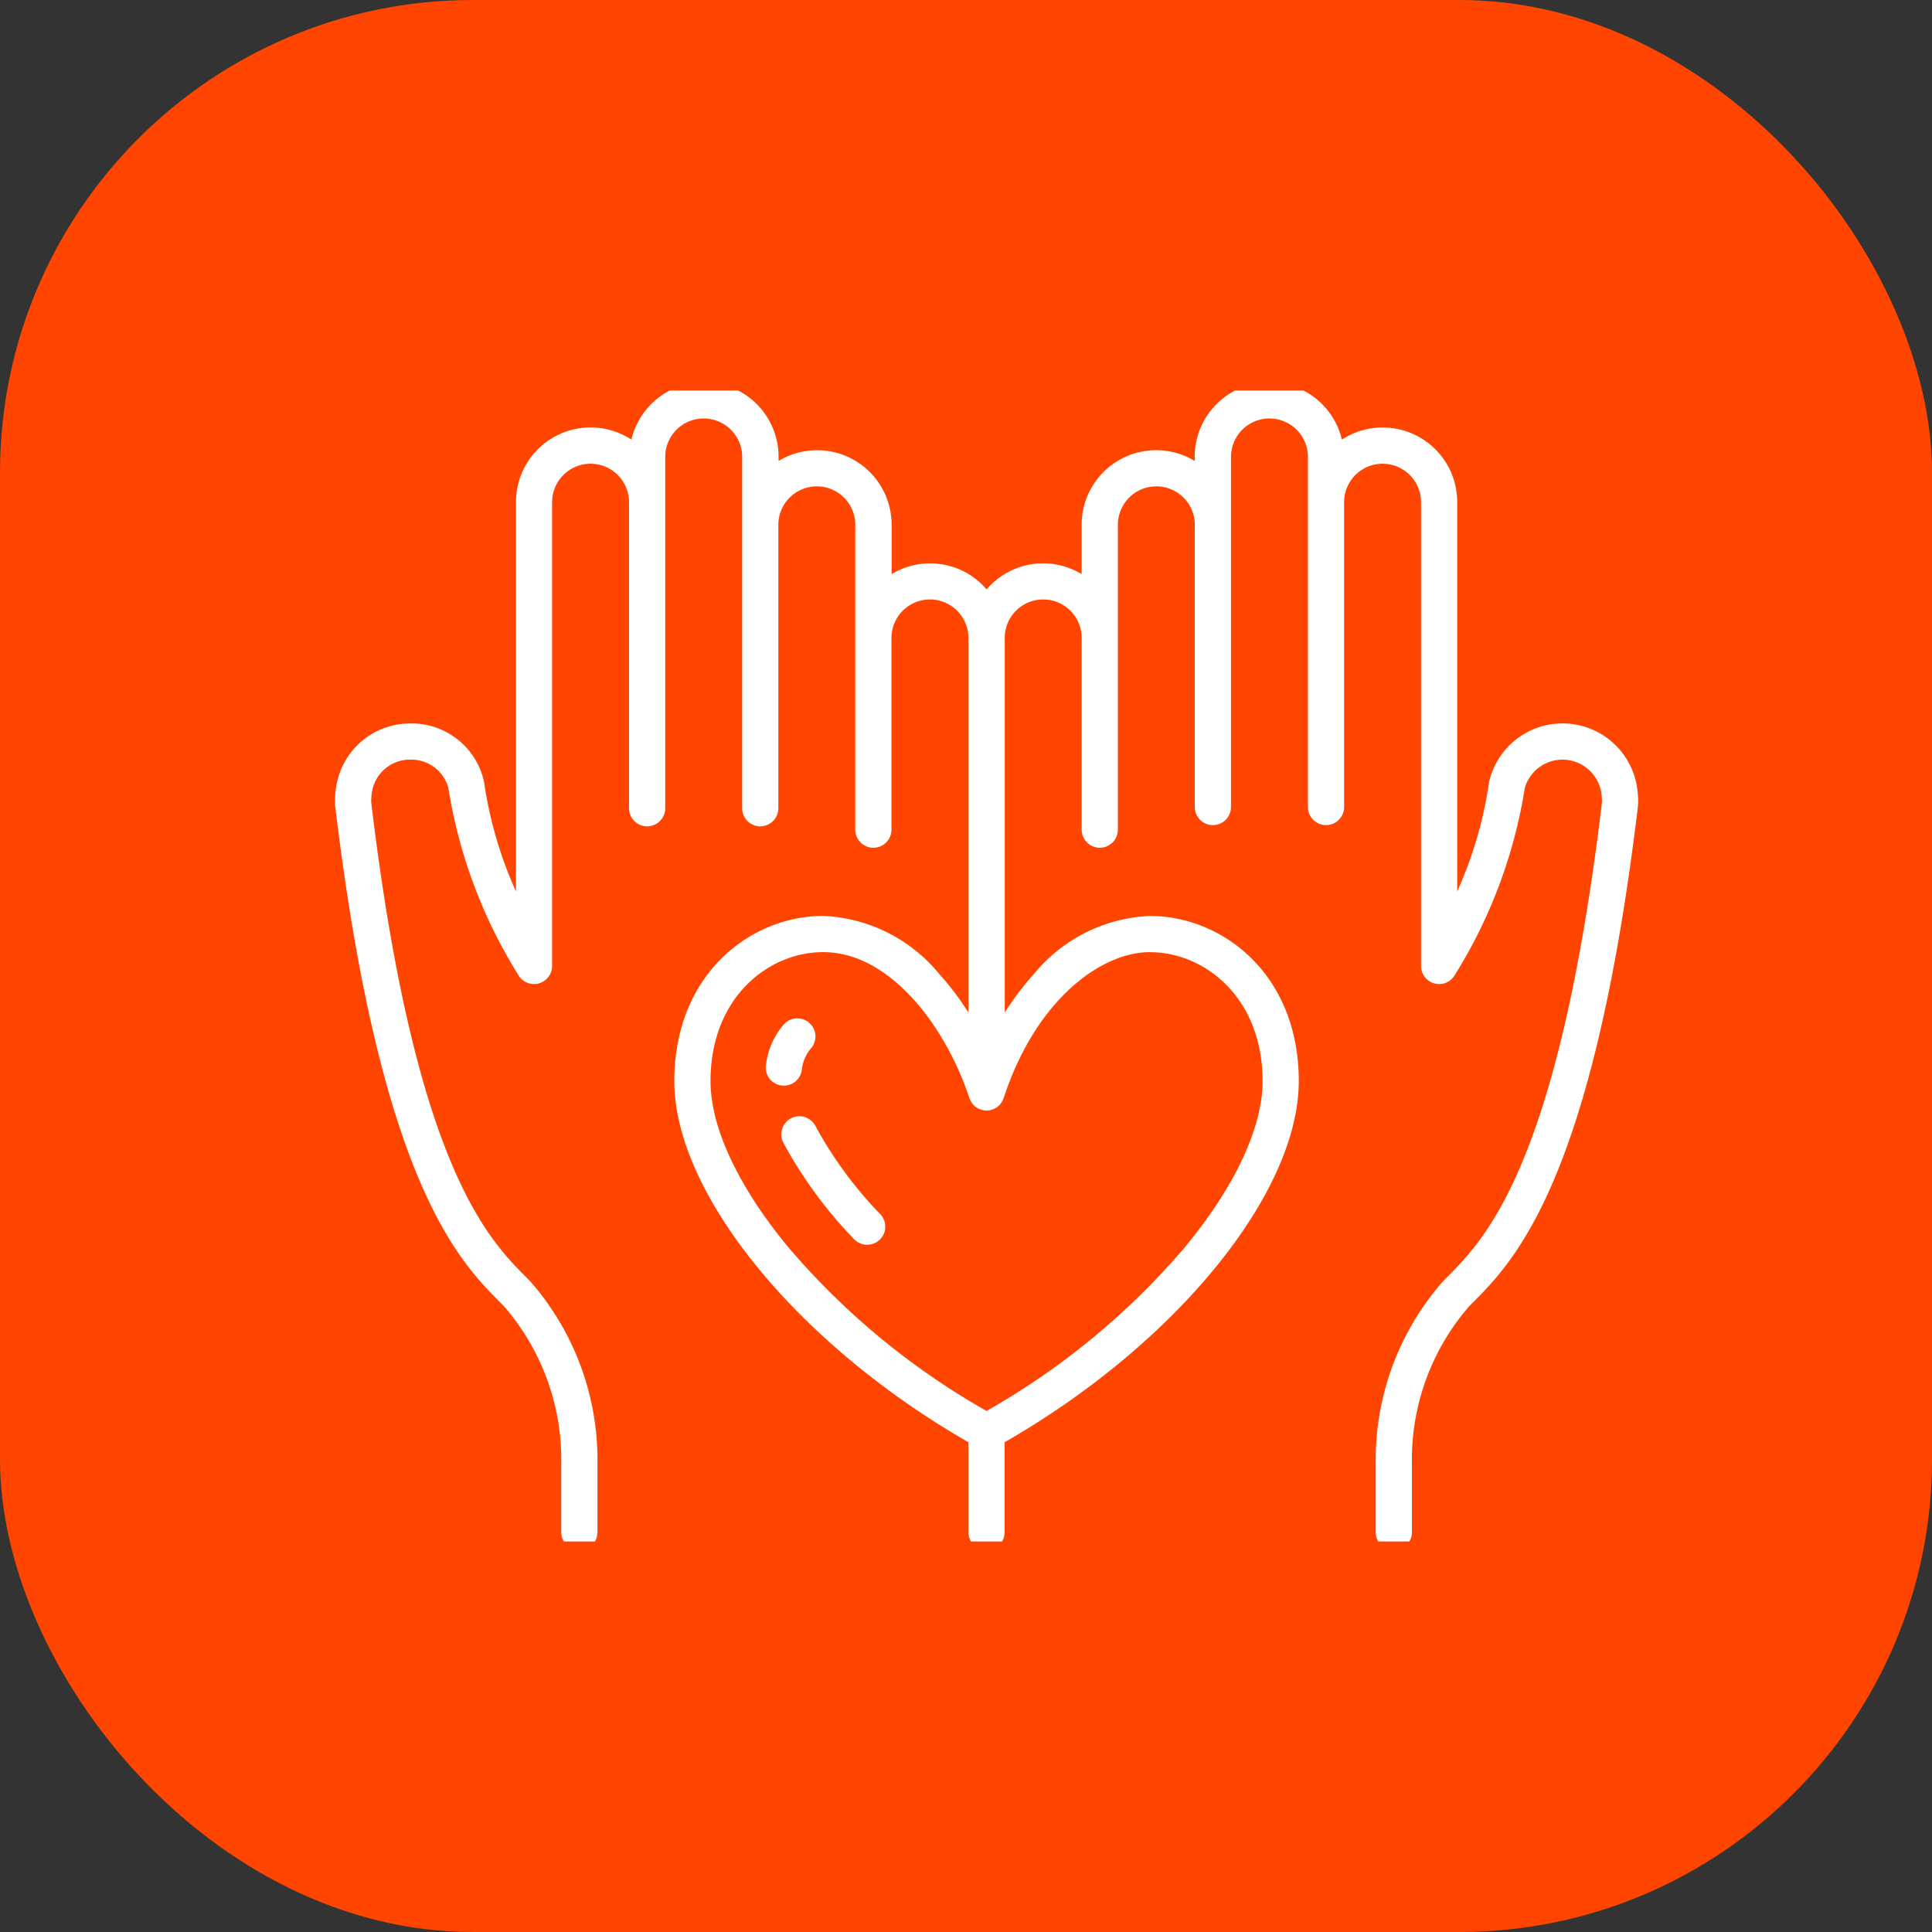 <?xml version="1.0" encoding="UTF-8"?>
<svg xmlns="http://www.w3.org/2000/svg" xmlns:xlink="http://www.w3.org/1999/xlink" width="94" height="94" viewBox="0 0 94 94">
  <rect x="0" y="0" width="94" height="94" fill="#333333" stroke="none"/>
  <defs>
    <clipPath id="clip-path">
      <rect id="Rettangolo_423" data-name="Rettangolo 423" width="64" height="56" transform="translate(0 0.098)" fill="#fff"></rect>
    </clipPath>
  </defs>
  <g id="Raggruppa_431" data-name="Raggruppa 431" transform="translate(-36 -748)">
    <rect id="Rettangolo_409" data-name="Rettangolo 409" width="94" height="94" rx="23" transform="translate(36 748)" fill="#ff4500"></rect>
    <g id="Raggruppa_410" data-name="Raggruppa 410" transform="translate(52.383 766.516)">
      <g id="Raggruppa_409" data-name="Raggruppa 409" transform="translate(-0.383 0.386)" clip-path="url(#clip-path)">
        <path id="Tracciato_610" data-name="Tracciato 610" d="M96.975,143.042a1.916,1.916,0,0,1,.433-1.023.881.881,0,0,0-1.29-1.2,3.649,3.649,0,0,0-.884,1.958.881.881,0,1,0,1.741.264" transform="translate(-73.962 -109.901)" fill="#fff"></path>
        <path id="Tracciato_611" data-name="Tracciato 611" d="M100.352,162.8a.881.881,0,1,0-1.566.806,21.4,21.4,0,0,0,3.45,4.693.881.881,0,0,0,1.281-1.208,19.643,19.643,0,0,1-3.165-4.291" transform="translate(-76.663 -126.891)" fill="#fff"></path>
        <path id="Tracciato_612" data-name="Tracciato 612" d="M63.348,19.694a3.667,3.667,0,0,0-7.2-.235A19.7,19.7,0,0,1,54.6,24.771V5.834A3.627,3.627,0,0,0,48.99,2.789a3.63,3.63,0,0,0-7.162.843v.195a3.625,3.625,0,0,0-5.5,3.107v2.4a3.611,3.611,0,0,0-4.623.743,3.611,3.611,0,0,0-4.623-.743v-2.4a3.625,3.625,0,0,0-5.5-3.107V3.632a3.63,3.63,0,0,0-7.162-.843A3.627,3.627,0,0,0,8.806,5.834V24.771a19.7,19.7,0,0,1-1.551-5.312A3.6,3.6,0,0,0,3.665,16.6a3.634,3.634,0,0,0-3.61,3.1A4.645,4.645,0,0,0,0,20.485a.871.871,0,0,0,.006.1C2.2,38.92,6.037,42.766,8.1,44.832l.113.113a11.384,11.384,0,0,1,2.795,7.67v3.3a.881.881,0,1,0,1.761,0v-3.3a13.169,13.169,0,0,0-3.294-8.9l-.129-.129c-1.91-1.914-5.465-5.476-7.585-23.154a3.2,3.2,0,0,1,.025-.418h0c0-.022.008-.044.011-.066A1.867,1.867,0,0,1,3.665,18.36a1.863,1.863,0,0,1,1.848,1.367,24.4,24.4,0,0,0,3.4,9.1.881.881,0,0,0,1.65-.428V5.834a1.871,1.871,0,0,1,3.743,0v14.86a.881.881,0,1,0,1.761,0V3.632a1.871,1.871,0,1,1,3.743,0V20.694a.881.881,0,1,0,1.761,0V6.935a1.871,1.871,0,1,1,3.743,0v14.86a.881.881,0,0,0,1.761,0V12.438a1.871,1.871,0,1,1,3.743,0V30.663a13.785,13.785,0,0,0-1.414-1.868,7.71,7.71,0,0,0-5.652-2.832c-3.511,0-7.243,2.816-7.243,8.035,0,5.467,5.991,12.8,14.31,17.572v4.347a.881.881,0,1,0,1.761,0V51.571C40.9,46.8,46.892,39.466,46.892,34c0-5.219-3.732-8.035-7.243-8.035A7.71,7.71,0,0,0,34,28.795a13.766,13.766,0,0,0-1.414,1.868V12.438a1.871,1.871,0,0,1,3.743,0v9.356a.881.881,0,0,0,1.761,0V6.935a1.871,1.871,0,1,1,3.743,0V20.694a.881.881,0,0,0,1.761,0V3.632a1.871,1.871,0,1,1,3.743,0V20.694a.881.881,0,0,0,1.761,0V5.834a1.871,1.871,0,1,1,3.743,0V28.4a.881.881,0,0,0,1.65.428,24.394,24.394,0,0,0,3.4-9.1,1.911,1.911,0,0,1,3.716.223c0,.022,0,.031.009.053a2.886,2.886,0,0,1,.028.431c-2.12,17.678-5.674,21.24-7.585,23.154l-.142.142a13.159,13.159,0,0,0-3.281,8.885v3.3a.881.881,0,1,0,1.761,0v-3.3a11.374,11.374,0,0,1,2.782-7.657l.126-.127c2.063-2.066,5.9-5.912,8.093-24.243a.872.872,0,0,0,.006-.1,4.611,4.611,0,0,0-.055-.791m-23.7,8.03c2.657,0,5.482,2.2,5.482,6.274,0,2.257-1.341,5.124-3.775,8.073A35.9,35.9,0,0,1,31.7,50.048a35.906,35.906,0,0,1-9.654-7.976c-2.434-2.949-3.775-5.816-3.775-8.073,0-4.075,2.824-6.274,5.482-6.274,3.285,0,5.989,3.68,7.111,7.1,0,.013.011.026.016.039s.015.037.024.056a.881.881,0,0,0,.05.092c.009.015.017.029.027.044a.873.873,0,0,0,.092.111l.007.008a.861.861,0,0,0,.119.1c.013.009.028.017.041.025a.847.847,0,0,0,.094.051l.053.022a.9.9,0,0,0,.1.032l.051.012a.8.8,0,0,0,.322,0l.051-.012a.9.9,0,0,0,.1-.032l.053-.022a.847.847,0,0,0,.094-.051c.014-.008.028-.016.041-.025a.86.86,0,0,0,.119-.1l.007-.008a.873.873,0,0,0,.092-.111c.01-.014.018-.029.027-.044a.9.9,0,0,0,.05-.092c.009-.018.016-.037.024-.056s.012-.025.016-.039c1.6-4.878,4.808-7.1,7.111-7.1" transform="translate(0.299 -0.302)" fill="#fff"></path>
      </g>
    </g>
  </g>
</svg>
